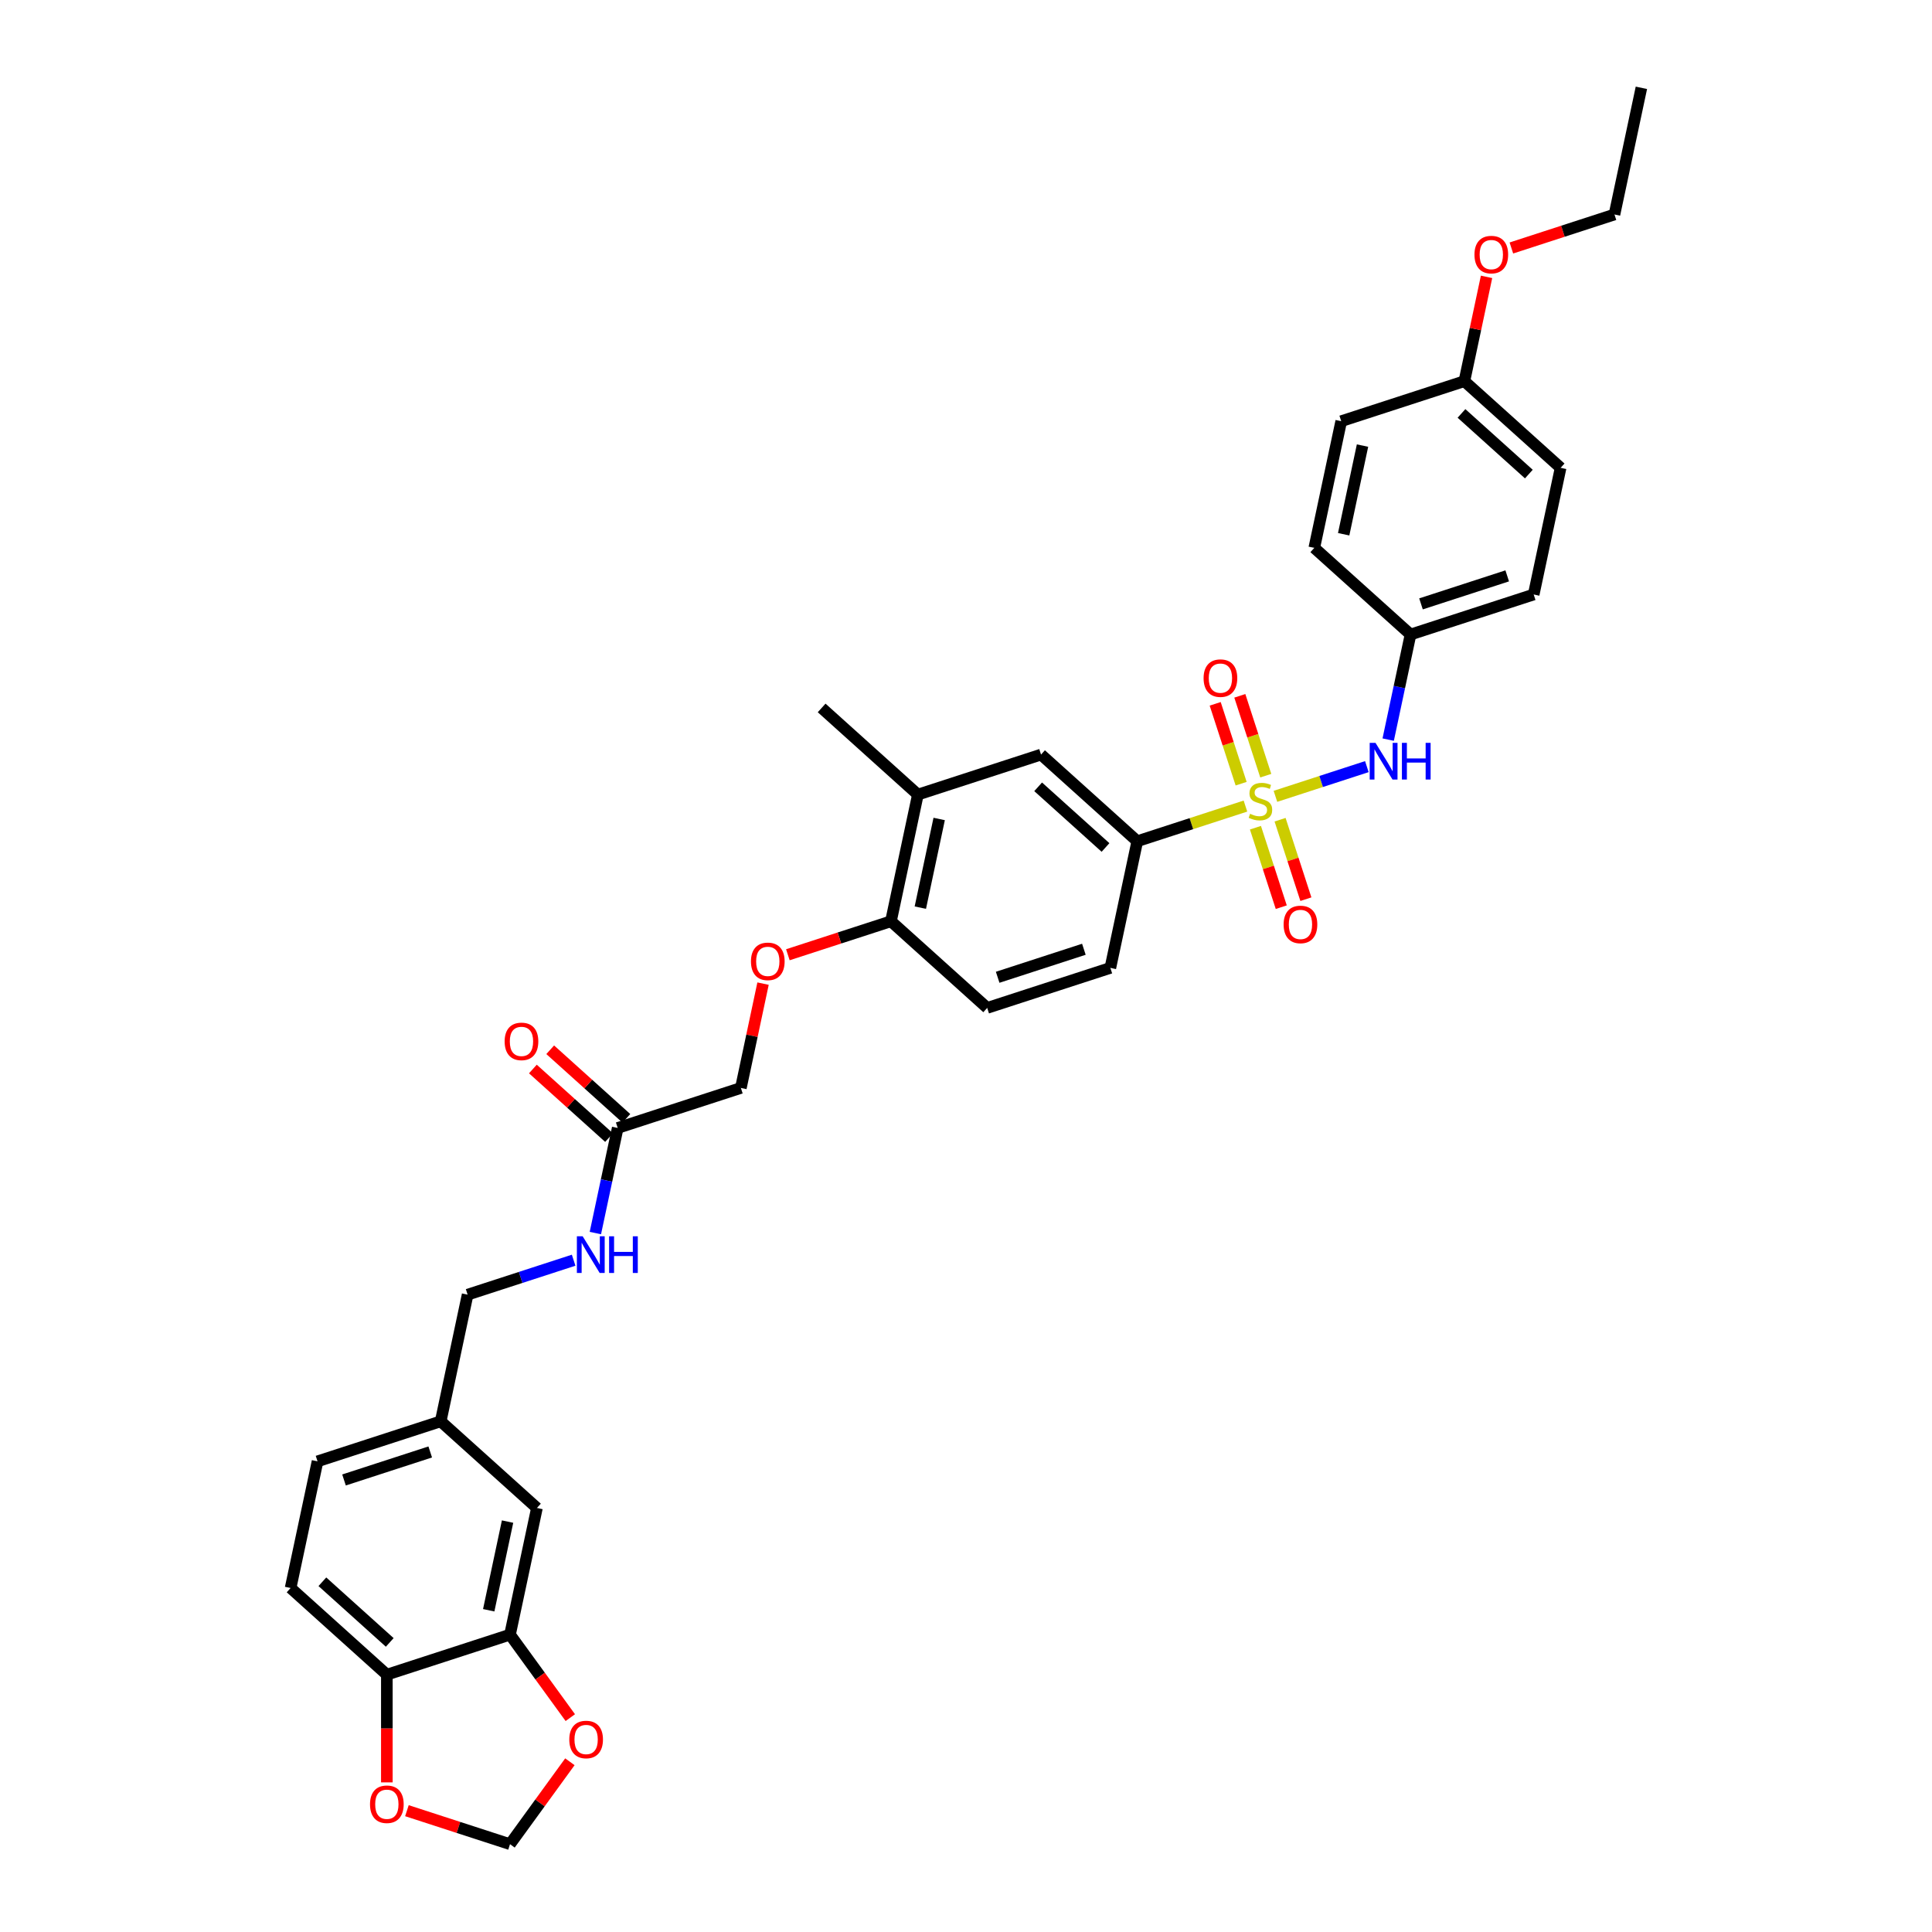<?xml version='1.0' encoding='iso-8859-1'?>
<svg version='1.1' baseProfile='full'
              xmlns='http://www.w3.org/2000/svg'
                      xmlns:rdkit='http://www.rdkit.org/xml'
                      xmlns:xlink='http://www.w3.org/1999/xlink'
                  xml:space='preserve'
width='1000px' height='1000px' viewBox='0 0 1000 1000'>
<!-- END OF HEADER -->
<rect style='opacity:1.0;fill:#FFFFFF;stroke:none' width='1000' height='1000' x='0' y='0'> </rect>
<path class='bond-0' d='M 644.641,417.225 L 616.648,426.32' style='fill:none;fill-rule:evenodd;stroke:#CCCC00;stroke-width:6px;stroke-linecap:butt;stroke-linejoin:miter;stroke-opacity:1' />
<path class='bond-0' d='M 616.648,426.32 L 588.655,435.416' style='fill:none;fill-rule:evenodd;stroke:#000000;stroke-width:6px;stroke-linecap:butt;stroke-linejoin:miter;stroke-opacity:1' />
<path class='bond-1' d='M 660.165,412.181 L 683.823,404.494' style='fill:none;fill-rule:evenodd;stroke:#CCCC00;stroke-width:6px;stroke-linecap:butt;stroke-linejoin:miter;stroke-opacity:1' />
<path class='bond-1' d='M 683.823,404.494 L 707.481,396.807' style='fill:none;fill-rule:evenodd;stroke:#0000FF;stroke-width:6px;stroke-linecap:butt;stroke-linejoin:miter;stroke-opacity:1' />
<path class='bond-3' d='M 649.813,428.424 L 656.496,448.989' style='fill:none;fill-rule:evenodd;stroke:#CCCC00;stroke-width:6px;stroke-linecap:butt;stroke-linejoin:miter;stroke-opacity:1' />
<path class='bond-3' d='M 656.496,448.989 L 663.178,469.554' style='fill:none;fill-rule:evenodd;stroke:#FF0000;stroke-width:6px;stroke-linecap:butt;stroke-linejoin:miter;stroke-opacity:1' />
<path class='bond-3' d='M 662.563,424.281 L 669.245,444.846' style='fill:none;fill-rule:evenodd;stroke:#CCCC00;stroke-width:6px;stroke-linecap:butt;stroke-linejoin:miter;stroke-opacity:1' />
<path class='bond-3' d='M 669.245,444.846 L 675.927,465.412' style='fill:none;fill-rule:evenodd;stroke:#FF0000;stroke-width:6px;stroke-linecap:butt;stroke-linejoin:miter;stroke-opacity:1' />
<path class='bond-4' d='M 655.158,401.491 L 648.444,380.825' style='fill:none;fill-rule:evenodd;stroke:#CCCC00;stroke-width:6px;stroke-linecap:butt;stroke-linejoin:miter;stroke-opacity:1' />
<path class='bond-4' d='M 648.444,380.825 L 641.729,360.159' style='fill:none;fill-rule:evenodd;stroke:#FF0000;stroke-width:6px;stroke-linecap:butt;stroke-linejoin:miter;stroke-opacity:1' />
<path class='bond-4' d='M 642.409,405.634 L 635.694,384.968' style='fill:none;fill-rule:evenodd;stroke:#CCCC00;stroke-width:6px;stroke-linecap:butt;stroke-linejoin:miter;stroke-opacity:1' />
<path class='bond-4' d='M 635.694,384.968 L 628.979,364.302' style='fill:none;fill-rule:evenodd;stroke:#FF0000;stroke-width:6px;stroke-linecap:butt;stroke-linejoin:miter;stroke-opacity:1' />
<path class='bond-5' d='M 588.655,435.416 L 538.842,390.565' style='fill:none;fill-rule:evenodd;stroke:#000000;stroke-width:6px;stroke-linecap:butt;stroke-linejoin:miter;stroke-opacity:1' />
<path class='bond-5' d='M 572.213,438.651 L 537.344,407.255' style='fill:none;fill-rule:evenodd;stroke:#000000;stroke-width:6px;stroke-linecap:butt;stroke-linejoin:miter;stroke-opacity:1' />
<path class='bond-16' d='M 588.655,435.416 L 574.719,500.98' style='fill:none;fill-rule:evenodd;stroke:#000000;stroke-width:6px;stroke-linecap:butt;stroke-linejoin:miter;stroke-opacity:1' />
<path class='bond-19' d='M 718.525,382.822 L 724.306,355.624' style='fill:none;fill-rule:evenodd;stroke:#0000FF;stroke-width:6px;stroke-linecap:butt;stroke-linejoin:miter;stroke-opacity:1' />
<path class='bond-19' d='M 724.306,355.624 L 730.088,328.425' style='fill:none;fill-rule:evenodd;stroke:#000000;stroke-width:6px;stroke-linecap:butt;stroke-linejoin:miter;stroke-opacity:1' />
<path class='bond-2' d='M 263.98,846.09 L 277.916,780.526' style='fill:none;fill-rule:evenodd;stroke:#000000;stroke-width:6px;stroke-linecap:butt;stroke-linejoin:miter;stroke-opacity:1' />
<path class='bond-2' d='M 252.958,833.468 L 262.713,787.573' style='fill:none;fill-rule:evenodd;stroke:#000000;stroke-width:6px;stroke-linecap:butt;stroke-linejoin:miter;stroke-opacity:1' />
<path class='bond-9' d='M 263.98,846.09 L 279.584,867.567' style='fill:none;fill-rule:evenodd;stroke:#000000;stroke-width:6px;stroke-linecap:butt;stroke-linejoin:miter;stroke-opacity:1' />
<path class='bond-9' d='M 279.584,867.567 L 295.188,889.043' style='fill:none;fill-rule:evenodd;stroke:#FF0000;stroke-width:6px;stroke-linecap:butt;stroke-linejoin:miter;stroke-opacity:1' />
<path class='bond-36' d='M 263.98,846.09 L 200.232,866.803' style='fill:none;fill-rule:evenodd;stroke:#000000;stroke-width:6px;stroke-linecap:butt;stroke-linejoin:miter;stroke-opacity:1' />
<path class='bond-6' d='M 538.842,390.565 L 475.094,411.278' style='fill:none;fill-rule:evenodd;stroke:#000000;stroke-width:6px;stroke-linecap:butt;stroke-linejoin:miter;stroke-opacity:1' />
<path class='bond-31' d='M 475.094,411.278 L 425.281,366.426' style='fill:none;fill-rule:evenodd;stroke:#000000;stroke-width:6px;stroke-linecap:butt;stroke-linejoin:miter;stroke-opacity:1' />
<path class='bond-35' d='M 475.094,411.278 L 461.158,476.842' style='fill:none;fill-rule:evenodd;stroke:#000000;stroke-width:6px;stroke-linecap:butt;stroke-linejoin:miter;stroke-opacity:1' />
<path class='bond-35' d='M 486.116,423.9 L 476.361,469.795' style='fill:none;fill-rule:evenodd;stroke:#000000;stroke-width:6px;stroke-linecap:butt;stroke-linejoin:miter;stroke-opacity:1' />
<path class='bond-7' d='M 319.725,583.833 L 383.473,563.12' style='fill:none;fill-rule:evenodd;stroke:#000000;stroke-width:6px;stroke-linecap:butt;stroke-linejoin:miter;stroke-opacity:1' />
<path class='bond-13' d='M 319.725,583.833 L 313.943,611.031' style='fill:none;fill-rule:evenodd;stroke:#000000;stroke-width:6px;stroke-linecap:butt;stroke-linejoin:miter;stroke-opacity:1' />
<path class='bond-13' d='M 313.943,611.031 L 308.162,638.23' style='fill:none;fill-rule:evenodd;stroke:#0000FF;stroke-width:6px;stroke-linecap:butt;stroke-linejoin:miter;stroke-opacity:1' />
<path class='bond-17' d='M 324.21,578.851 L 304.498,561.103' style='fill:none;fill-rule:evenodd;stroke:#000000;stroke-width:6px;stroke-linecap:butt;stroke-linejoin:miter;stroke-opacity:1' />
<path class='bond-17' d='M 304.498,561.103 L 284.787,543.355' style='fill:none;fill-rule:evenodd;stroke:#FF0000;stroke-width:6px;stroke-linecap:butt;stroke-linejoin:miter;stroke-opacity:1' />
<path class='bond-17' d='M 315.24,588.814 L 295.528,571.066' style='fill:none;fill-rule:evenodd;stroke:#000000;stroke-width:6px;stroke-linecap:butt;stroke-linejoin:miter;stroke-opacity:1' />
<path class='bond-17' d='M 295.528,571.066 L 275.817,553.317' style='fill:none;fill-rule:evenodd;stroke:#FF0000;stroke-width:6px;stroke-linecap:butt;stroke-linejoin:miter;stroke-opacity:1' />
<path class='bond-8' d='M 200.232,866.803 L 150.419,821.952' style='fill:none;fill-rule:evenodd;stroke:#000000;stroke-width:6px;stroke-linecap:butt;stroke-linejoin:miter;stroke-opacity:1' />
<path class='bond-8' d='M 201.73,850.113 L 166.861,818.717' style='fill:none;fill-rule:evenodd;stroke:#000000;stroke-width:6px;stroke-linecap:butt;stroke-linejoin:miter;stroke-opacity:1' />
<path class='bond-11' d='M 200.232,866.803 L 200.232,894.681' style='fill:none;fill-rule:evenodd;stroke:#000000;stroke-width:6px;stroke-linecap:butt;stroke-linejoin:miter;stroke-opacity:1' />
<path class='bond-11' d='M 200.232,894.681 L 200.232,922.558' style='fill:none;fill-rule:evenodd;stroke:#FF0000;stroke-width:6px;stroke-linecap:butt;stroke-linejoin:miter;stroke-opacity:1' />
<path class='bond-12' d='M 294.973,911.887 L 279.477,933.216' style='fill:none;fill-rule:evenodd;stroke:#FF0000;stroke-width:6px;stroke-linecap:butt;stroke-linejoin:miter;stroke-opacity:1' />
<path class='bond-12' d='M 279.477,933.216 L 263.98,954.545' style='fill:none;fill-rule:evenodd;stroke:#000000;stroke-width:6px;stroke-linecap:butt;stroke-linejoin:miter;stroke-opacity:1' />
<path class='bond-10' d='M 461.158,476.842 L 510.97,521.693' style='fill:none;fill-rule:evenodd;stroke:#000000;stroke-width:6px;stroke-linecap:butt;stroke-linejoin:miter;stroke-opacity:1' />
<path class='bond-14' d='M 461.158,476.842 L 434.478,485.511' style='fill:none;fill-rule:evenodd;stroke:#000000;stroke-width:6px;stroke-linecap:butt;stroke-linejoin:miter;stroke-opacity:1' />
<path class='bond-14' d='M 434.478,485.511 L 407.799,494.179' style='fill:none;fill-rule:evenodd;stroke:#FF0000;stroke-width:6px;stroke-linecap:butt;stroke-linejoin:miter;stroke-opacity:1' />
<path class='bond-37' d='M 210.621,937.208 L 237.301,945.877' style='fill:none;fill-rule:evenodd;stroke:#FF0000;stroke-width:6px;stroke-linecap:butt;stroke-linejoin:miter;stroke-opacity:1' />
<path class='bond-37' d='M 237.301,945.877 L 263.98,954.545' style='fill:none;fill-rule:evenodd;stroke:#000000;stroke-width:6px;stroke-linecap:butt;stroke-linejoin:miter;stroke-opacity:1' />
<path class='bond-23' d='M 296.914,652.281 L 269.477,661.195' style='fill:none;fill-rule:evenodd;stroke:#0000FF;stroke-width:6px;stroke-linecap:butt;stroke-linejoin:miter;stroke-opacity:1' />
<path class='bond-23' d='M 269.477,661.195 L 242.04,670.11' style='fill:none;fill-rule:evenodd;stroke:#000000;stroke-width:6px;stroke-linecap:butt;stroke-linejoin:miter;stroke-opacity:1' />
<path class='bond-21' d='M 394.95,509.124 L 389.212,536.122' style='fill:none;fill-rule:evenodd;stroke:#FF0000;stroke-width:6px;stroke-linecap:butt;stroke-linejoin:miter;stroke-opacity:1' />
<path class='bond-21' d='M 389.212,536.122 L 383.473,563.12' style='fill:none;fill-rule:evenodd;stroke:#000000;stroke-width:6px;stroke-linecap:butt;stroke-linejoin:miter;stroke-opacity:1' />
<path class='bond-15' d='M 277.916,780.526 L 228.104,735.674' style='fill:none;fill-rule:evenodd;stroke:#000000;stroke-width:6px;stroke-linecap:butt;stroke-linejoin:miter;stroke-opacity:1' />
<path class='bond-18' d='M 574.719,500.98 L 510.97,521.693' style='fill:none;fill-rule:evenodd;stroke:#000000;stroke-width:6px;stroke-linecap:butt;stroke-linejoin:miter;stroke-opacity:1' />
<path class='bond-18' d='M 561.014,491.337 L 516.39,505.837' style='fill:none;fill-rule:evenodd;stroke:#000000;stroke-width:6px;stroke-linecap:butt;stroke-linejoin:miter;stroke-opacity:1' />
<path class='bond-26' d='M 730.088,328.425 L 680.275,283.574' style='fill:none;fill-rule:evenodd;stroke:#000000;stroke-width:6px;stroke-linecap:butt;stroke-linejoin:miter;stroke-opacity:1' />
<path class='bond-27' d='M 730.088,328.425 L 793.836,307.712' style='fill:none;fill-rule:evenodd;stroke:#000000;stroke-width:6px;stroke-linecap:butt;stroke-linejoin:miter;stroke-opacity:1' />
<path class='bond-27' d='M 735.507,312.568 L 780.131,298.069' style='fill:none;fill-rule:evenodd;stroke:#000000;stroke-width:6px;stroke-linecap:butt;stroke-linejoin:miter;stroke-opacity:1' />
<path class='bond-20' d='M 150.419,821.952 L 164.355,756.388' style='fill:none;fill-rule:evenodd;stroke:#000000;stroke-width:6px;stroke-linecap:butt;stroke-linejoin:miter;stroke-opacity:1' />
<path class='bond-22' d='M 228.104,735.674 L 242.04,670.11' style='fill:none;fill-rule:evenodd;stroke:#000000;stroke-width:6px;stroke-linecap:butt;stroke-linejoin:miter;stroke-opacity:1' />
<path class='bond-25' d='M 228.104,735.674 L 164.355,756.388' style='fill:none;fill-rule:evenodd;stroke:#000000;stroke-width:6px;stroke-linecap:butt;stroke-linejoin:miter;stroke-opacity:1' />
<path class='bond-25' d='M 222.684,751.531 L 178.06,766.03' style='fill:none;fill-rule:evenodd;stroke:#000000;stroke-width:6px;stroke-linecap:butt;stroke-linejoin:miter;stroke-opacity:1' />
<path class='bond-24' d='M 757.96,197.296 L 807.772,242.148' style='fill:none;fill-rule:evenodd;stroke:#000000;stroke-width:6px;stroke-linecap:butt;stroke-linejoin:miter;stroke-opacity:1' />
<path class='bond-24' d='M 756.462,213.987 L 791.33,245.382' style='fill:none;fill-rule:evenodd;stroke:#000000;stroke-width:6px;stroke-linecap:butt;stroke-linejoin:miter;stroke-opacity:1' />
<path class='bond-30' d='M 757.96,197.296 L 763.698,170.299' style='fill:none;fill-rule:evenodd;stroke:#000000;stroke-width:6px;stroke-linecap:butt;stroke-linejoin:miter;stroke-opacity:1' />
<path class='bond-30' d='M 763.698,170.299 L 769.437,143.301' style='fill:none;fill-rule:evenodd;stroke:#FF0000;stroke-width:6px;stroke-linecap:butt;stroke-linejoin:miter;stroke-opacity:1' />
<path class='bond-34' d='M 757.96,197.296 L 694.212,218.01' style='fill:none;fill-rule:evenodd;stroke:#000000;stroke-width:6px;stroke-linecap:butt;stroke-linejoin:miter;stroke-opacity:1' />
<path class='bond-29' d='M 680.275,283.574 L 694.212,218.01' style='fill:none;fill-rule:evenodd;stroke:#000000;stroke-width:6px;stroke-linecap:butt;stroke-linejoin:miter;stroke-opacity:1' />
<path class='bond-29' d='M 695.479,276.526 L 705.234,230.631' style='fill:none;fill-rule:evenodd;stroke:#000000;stroke-width:6px;stroke-linecap:butt;stroke-linejoin:miter;stroke-opacity:1' />
<path class='bond-28' d='M 793.836,307.712 L 807.772,242.148' style='fill:none;fill-rule:evenodd;stroke:#000000;stroke-width:6px;stroke-linecap:butt;stroke-linejoin:miter;stroke-opacity:1' />
<path class='bond-32' d='M 782.286,128.356 L 808.965,119.688' style='fill:none;fill-rule:evenodd;stroke:#FF0000;stroke-width:6px;stroke-linecap:butt;stroke-linejoin:miter;stroke-opacity:1' />
<path class='bond-32' d='M 808.965,119.688 L 835.645,111.019' style='fill:none;fill-rule:evenodd;stroke:#000000;stroke-width:6px;stroke-linecap:butt;stroke-linejoin:miter;stroke-opacity:1' />
<path class='bond-33' d='M 835.645,111.019 L 849.581,45.455' style='fill:none;fill-rule:evenodd;stroke:#000000;stroke-width:6px;stroke-linecap:butt;stroke-linejoin:miter;stroke-opacity:1' />
<path  class='atom-0' d='M 647.041 421.218
Q 647.255 421.298, 648.14 421.674
Q 649.025 422.049, 649.99 422.29
Q 650.982 422.505, 651.947 422.505
Q 653.744 422.505, 654.789 421.647
Q 655.835 420.762, 655.835 419.234
Q 655.835 418.188, 655.299 417.545
Q 654.789 416.901, 653.985 416.553
Q 653.181 416.204, 651.84 415.802
Q 650.151 415.292, 649.132 414.81
Q 648.14 414.327, 647.416 413.308
Q 646.719 412.29, 646.719 410.574
Q 646.719 408.187, 648.328 406.713
Q 649.963 405.238, 653.181 405.238
Q 655.379 405.238, 657.873 406.284
L 657.256 408.348
Q 654.977 407.41, 653.261 407.41
Q 651.411 407.41, 650.392 408.187
Q 649.373 408.938, 649.4 410.252
Q 649.4 411.271, 649.91 411.887
Q 650.446 412.504, 651.197 412.853
Q 651.974 413.201, 653.261 413.603
Q 654.977 414.14, 655.996 414.676
Q 657.015 415.212, 657.739 416.311
Q 658.489 417.384, 658.489 419.234
Q 658.489 421.861, 656.72 423.282
Q 654.977 424.677, 652.055 424.677
Q 650.365 424.677, 649.078 424.301
Q 647.818 423.953, 646.317 423.336
L 647.041 421.218
' fill='#CCCC00'/>
<path  class='atom-2' d='M 711.956 384.498
L 718.176 394.553
Q 718.793 395.545, 719.785 397.341
Q 720.777 399.137, 720.83 399.245
L 720.83 384.498
L 723.351 384.498
L 723.351 403.481
L 720.75 403.481
L 714.074 392.488
Q 713.296 391.201, 712.465 389.726
Q 711.661 388.252, 711.419 387.796
L 711.419 403.481
L 708.953 403.481
L 708.953 384.498
L 711.956 384.498
' fill='#0000FF'/>
<path  class='atom-2' d='M 725.629 384.498
L 728.203 384.498
L 728.203 392.568
L 737.909 392.568
L 737.909 384.498
L 740.483 384.498
L 740.483 403.481
L 737.909 403.481
L 737.909 394.713
L 728.203 394.713
L 728.203 403.481
L 725.629 403.481
L 725.629 384.498
' fill='#0000FF'/>
<path  class='atom-4' d='M 664.402 478.505
Q 664.402 473.947, 666.655 471.4
Q 668.907 468.853, 673.116 468.853
Q 677.326 468.853, 679.578 471.4
Q 681.83 473.947, 681.83 478.505
Q 681.83 483.116, 679.551 485.744
Q 677.272 488.345, 673.116 488.345
Q 668.934 488.345, 666.655 485.744
Q 664.402 483.143, 664.402 478.505
M 673.116 486.2
Q 676.012 486.2, 677.567 484.269
Q 679.149 482.312, 679.149 478.505
Q 679.149 474.778, 677.567 472.901
Q 676.012 470.997, 673.116 470.997
Q 670.221 470.997, 668.639 472.874
Q 667.084 474.751, 667.084 478.505
Q 667.084 482.339, 668.639 484.269
Q 670.221 486.2, 673.116 486.2
' fill='#FF0000'/>
<path  class='atom-5' d='M 622.976 351.008
Q 622.976 346.45, 625.228 343.903
Q 627.481 341.356, 631.69 341.356
Q 635.899 341.356, 638.152 343.903
Q 640.404 346.45, 640.404 351.008
Q 640.404 355.619, 638.125 358.247
Q 635.846 360.848, 631.69 360.848
Q 627.507 360.848, 625.228 358.247
Q 622.976 355.646, 622.976 351.008
M 631.69 358.703
Q 634.586 358.703, 636.141 356.772
Q 637.723 354.815, 637.723 351.008
Q 637.723 347.281, 636.141 345.404
Q 634.586 343.501, 631.69 343.501
Q 628.794 343.501, 627.212 345.377
Q 625.657 347.254, 625.657 351.008
Q 625.657 354.842, 627.212 356.772
Q 628.794 358.703, 631.69 358.703
' fill='#FF0000'/>
<path  class='atom-10' d='M 294.665 900.371
Q 294.665 895.813, 296.917 893.266
Q 299.169 890.719, 303.379 890.719
Q 307.588 890.719, 309.84 893.266
Q 312.093 895.813, 312.093 900.371
Q 312.093 904.983, 309.814 907.611
Q 307.535 910.211, 303.379 910.211
Q 299.196 910.211, 296.917 907.611
Q 294.665 905.01, 294.665 900.371
M 303.379 908.066
Q 306.274 908.066, 307.83 906.136
Q 309.411 904.179, 309.411 900.371
Q 309.411 896.645, 307.83 894.768
Q 306.274 892.864, 303.379 892.864
Q 300.483 892.864, 298.901 894.741
Q 297.346 896.618, 297.346 900.371
Q 297.346 904.205, 298.901 906.136
Q 300.483 908.066, 303.379 908.066
' fill='#FF0000'/>
<path  class='atom-12' d='M 191.518 933.886
Q 191.518 929.328, 193.77 926.781
Q 196.022 924.234, 200.232 924.234
Q 204.441 924.234, 206.693 926.781
Q 208.945 929.328, 208.945 933.886
Q 208.945 938.498, 206.666 941.125
Q 204.387 943.726, 200.232 943.726
Q 196.049 943.726, 193.77 941.125
Q 191.518 938.524, 191.518 933.886
M 200.232 941.581
Q 203.127 941.581, 204.682 939.65
Q 206.264 937.693, 206.264 933.886
Q 206.264 930.159, 204.682 928.282
Q 203.127 926.379, 200.232 926.379
Q 197.336 926.379, 195.754 928.255
Q 194.199 930.132, 194.199 933.886
Q 194.199 937.72, 195.754 939.65
Q 197.336 941.581, 200.232 941.581
' fill='#FF0000'/>
<path  class='atom-14' d='M 301.592 639.906
L 307.813 649.96
Q 308.429 650.952, 309.421 652.748
Q 310.413 654.545, 310.467 654.652
L 310.467 639.906
L 312.987 639.906
L 312.987 658.888
L 310.387 658.888
L 303.711 647.896
Q 302.933 646.609, 302.102 645.134
Q 301.298 643.659, 301.056 643.204
L 301.056 658.888
L 298.59 658.888
L 298.59 639.906
L 301.592 639.906
' fill='#0000FF'/>
<path  class='atom-14' d='M 315.266 639.906
L 317.84 639.906
L 317.84 647.976
L 327.546 647.976
L 327.546 639.906
L 330.12 639.906
L 330.12 658.888
L 327.546 658.888
L 327.546 650.121
L 317.84 650.121
L 317.84 658.888
L 315.266 658.888
L 315.266 639.906
' fill='#0000FF'/>
<path  class='atom-15' d='M 388.695 497.609
Q 388.695 493.051, 390.948 490.504
Q 393.2 487.957, 397.409 487.957
Q 401.619 487.957, 403.871 490.504
Q 406.123 493.051, 406.123 497.609
Q 406.123 502.22, 403.844 504.848
Q 401.565 507.449, 397.409 507.449
Q 393.227 507.449, 390.948 504.848
Q 388.695 502.247, 388.695 497.609
M 397.409 505.304
Q 400.305 505.304, 401.86 503.373
Q 403.442 501.416, 403.442 497.609
Q 403.442 493.882, 401.86 492.005
Q 400.305 490.102, 397.409 490.102
Q 394.514 490.102, 392.932 491.978
Q 391.377 493.855, 391.377 497.609
Q 391.377 501.443, 392.932 503.373
Q 394.514 505.304, 397.409 505.304
' fill='#FF0000'/>
<path  class='atom-18' d='M 261.199 539.035
Q 261.199 534.477, 263.451 531.93
Q 265.703 529.383, 269.912 529.383
Q 274.122 529.383, 276.374 531.93
Q 278.626 534.477, 278.626 539.035
Q 278.626 543.647, 276.347 546.274
Q 274.068 548.875, 269.912 548.875
Q 265.73 548.875, 263.451 546.274
Q 261.199 543.673, 261.199 539.035
M 269.912 546.73
Q 272.808 546.73, 274.363 544.8
Q 275.945 542.842, 275.945 539.035
Q 275.945 535.308, 274.363 533.431
Q 272.808 531.528, 269.912 531.528
Q 267.017 531.528, 265.435 533.405
Q 263.88 535.281, 263.88 539.035
Q 263.88 542.869, 265.435 544.8
Q 267.017 546.73, 269.912 546.73
' fill='#FF0000'/>
<path  class='atom-31' d='M 763.182 131.786
Q 763.182 127.228, 765.435 124.681
Q 767.687 122.133, 771.896 122.133
Q 776.106 122.133, 778.358 124.681
Q 780.61 127.228, 780.61 131.786
Q 780.61 136.397, 778.331 139.025
Q 776.052 141.626, 771.896 141.626
Q 767.713 141.626, 765.435 139.025
Q 763.182 136.424, 763.182 131.786
M 771.896 139.481
Q 774.792 139.481, 776.347 137.55
Q 777.929 135.593, 777.929 131.786
Q 777.929 128.059, 776.347 126.182
Q 774.792 124.278, 771.896 124.278
Q 769 124.278, 767.419 126.155
Q 765.863 128.032, 765.863 131.786
Q 765.863 135.62, 767.419 137.55
Q 769 139.481, 771.896 139.481
' fill='#FF0000'/>
</svg>
